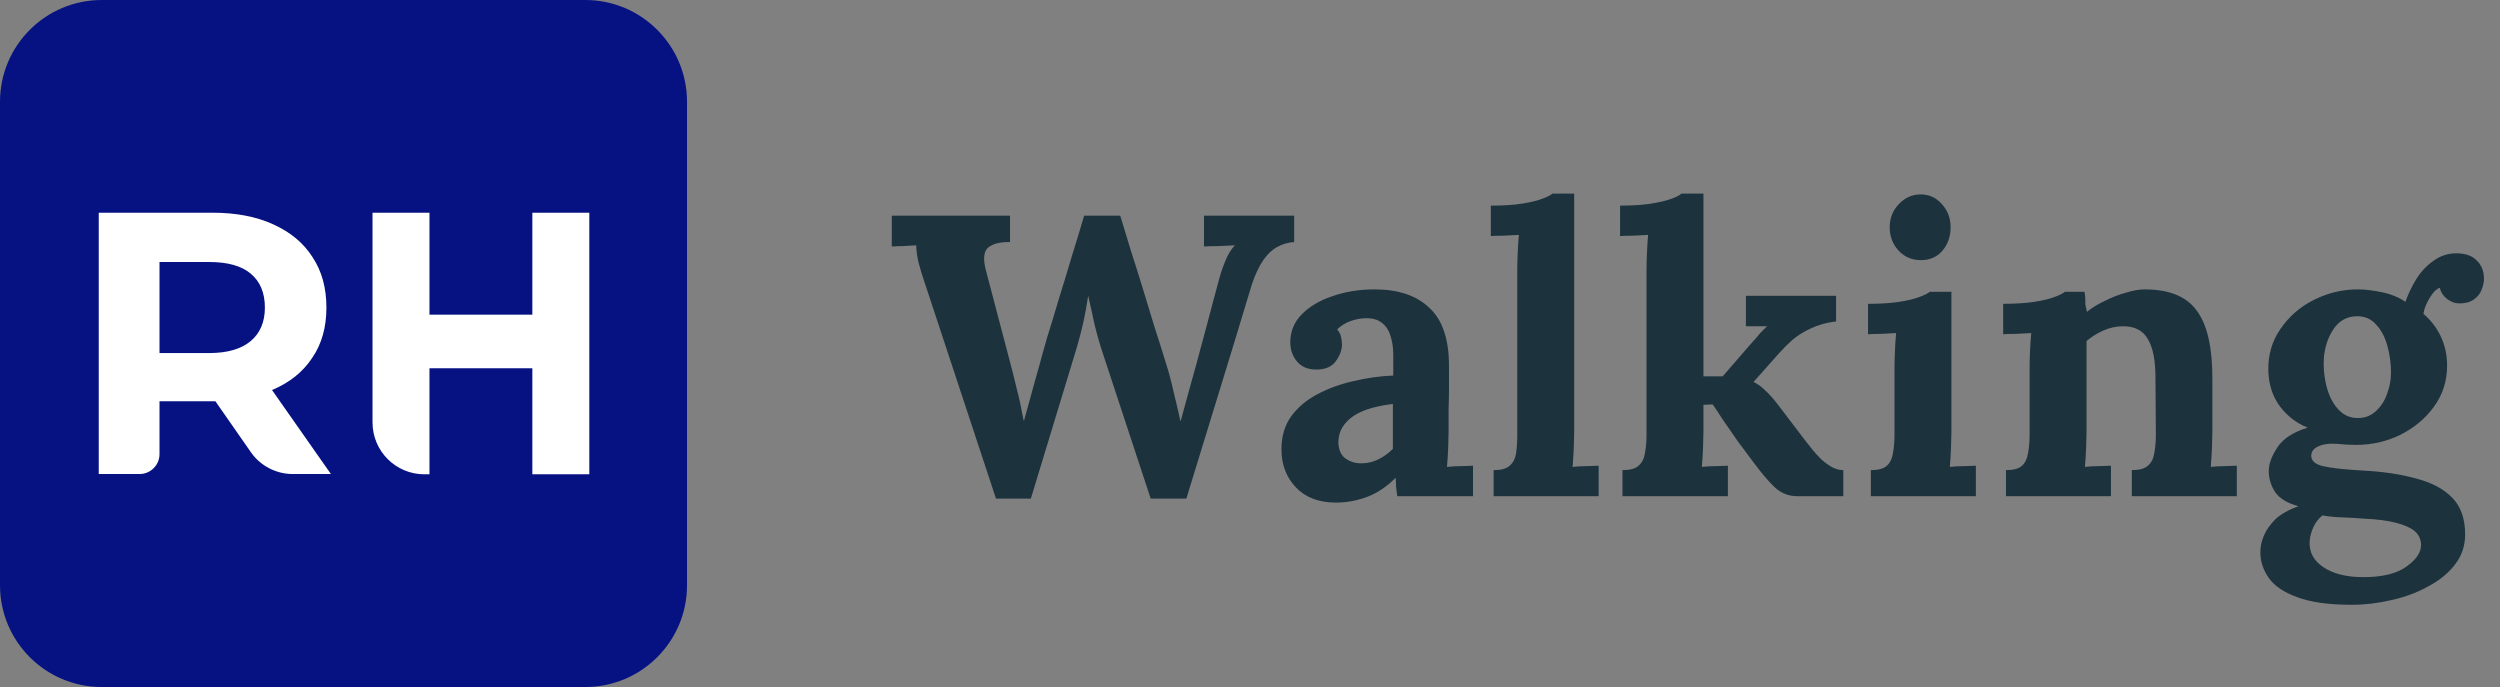 <?xml version="1.0" encoding="utf-8"?>
<svg xmlns="http://www.w3.org/2000/svg" fill="none" height="36" viewBox="0 0 131 36" width="131">
<rect x="0" y="0" width="131" height="36" fill="#808080" stroke="none"/>
<g clip-path="url(#clip0_13529_9412)">
<path d="M30.667 0H5.333C2.388 0 0 2.388 0 5.333V30.667C0 33.612 2.388 36 5.333 36H30.667C33.612 36 36 33.612 36 30.667V5.333C36 2.388 33.612 0 30.667 0Z" fill="#061282"/>
<path clip-rule="evenodd" d="M13.153 23.705C13.645 24.409 14.47 24.839 15.335 24.839H17.34L14.254 20.438C15.178 20.047 15.866 19.499 16.357 18.756C16.868 18.012 17.104 17.132 17.104 16.115C17.104 15.098 16.868 14.218 16.377 13.474C15.905 12.731 15.217 12.164 14.313 11.753C13.409 11.342 12.348 11.146 11.129 11.146H5.174V24.839H7.316C7.886 24.839 8.358 24.37 8.358 23.802V21.025H11.129H11.286L13.153 23.705ZM10.952 13.729C11.915 13.729 12.642 13.924 13.134 14.335C13.625 14.746 13.88 15.332 13.88 16.115C13.88 16.878 13.625 17.465 13.134 17.875C12.642 18.286 11.915 18.501 10.952 18.501H8.358V13.729H10.952ZM27.895 11.146H27.974H30.8H30.88V11.226V24.774V24.853H30.8H27.974H27.895V24.774V19.298H22.504V24.774V24.853H22.425H22.235C20.735 24.853 19.52 23.636 19.52 22.135V11.226V11.146H19.599H22.425H22.504V11.226V16.488H27.895V11.226V11.146Z" fill="white" fill-rule="evenodd"/>
</g>
<path d="M52.19 26.126L48.452 14.807C48.312 14.401 48.2 14.03 48.116 13.694C48.046 13.358 48.011 13.078 48.011 12.854C47.745 12.868 47.507 12.882 47.297 12.896C47.101 12.896 46.912 12.903 46.73 12.917V11.3H52.925V12.686C52.407 12.672 52.022 12.77 51.77 12.98C51.532 13.19 51.504 13.617 51.686 14.261C51.896 15.059 52.106 15.857 52.316 16.655C52.526 17.453 52.736 18.251 52.946 19.049C53.072 19.525 53.184 19.973 53.282 20.393C53.394 20.813 53.513 21.359 53.639 22.031H53.66C53.716 21.835 53.8 21.534 53.912 21.128C54.024 20.722 54.143 20.288 54.269 19.826C54.409 19.35 54.528 18.923 54.626 18.545C54.738 18.153 54.815 17.88 54.857 17.726C55.081 17.012 55.298 16.298 55.508 15.584C55.732 14.87 55.949 14.156 56.159 13.442C56.383 12.728 56.6 12.014 56.81 11.3H58.7C58.896 11.944 59.092 12.588 59.288 13.232C59.498 13.876 59.701 14.52 59.897 15.164C60.093 15.808 60.289 16.452 60.485 17.096C60.695 17.74 60.898 18.384 61.094 19.028C61.248 19.504 61.381 20.001 61.493 20.519C61.619 21.023 61.738 21.534 61.85 22.052H61.871C61.997 21.604 62.123 21.142 62.249 20.666C62.389 20.176 62.529 19.672 62.669 19.154C62.767 18.79 62.865 18.426 62.963 18.062C63.061 17.698 63.159 17.334 63.257 16.97C63.355 16.592 63.453 16.221 63.551 15.857C63.649 15.493 63.747 15.129 63.845 14.765C63.929 14.429 64.041 14.086 64.181 13.736C64.321 13.372 64.496 13.078 64.706 12.854C64.482 12.868 64.195 12.882 63.845 12.896C63.495 12.896 63.243 12.903 63.089 12.917V11.3H67.814V12.686C67.506 12.7 67.212 12.784 66.932 12.938C66.666 13.078 66.421 13.309 66.197 13.631C65.973 13.953 65.77 14.387 65.588 14.933C65.028 16.795 64.461 18.657 63.887 20.519C63.313 22.381 62.739 24.25 62.165 26.126H60.296L57.818 18.608C57.636 18.062 57.482 17.53 57.356 17.012C57.244 16.48 57.132 15.976 57.02 15.5C56.95 15.976 56.866 16.438 56.768 16.886C56.67 17.32 56.551 17.775 56.411 18.251L54.017 26.126H52.19ZM73.218 26C73.189 25.804 73.168 25.643 73.154 25.517C73.154 25.377 73.147 25.216 73.133 25.034C72.657 25.51 72.153 25.846 71.621 26.042C71.09 26.238 70.55 26.336 70.004 26.336C69.109 26.336 68.409 26.07 67.904 25.538C67.4 25.006 67.148 24.341 67.148 23.543C67.148 22.871 67.317 22.297 67.653 21.821C68.002 21.345 68.457 20.96 69.017 20.666C69.591 20.358 70.222 20.127 70.907 19.973C71.608 19.805 72.308 19.707 73.007 19.679V18.587C73.007 18.223 72.959 17.894 72.861 17.6C72.776 17.306 72.623 17.075 72.398 16.907C72.189 16.739 71.888 16.662 71.496 16.676C71.23 16.69 70.971 16.746 70.719 16.844C70.466 16.942 70.249 17.082 70.067 17.264C70.18 17.39 70.249 17.53 70.278 17.684C70.305 17.824 70.32 17.95 70.32 18.062C70.32 18.342 70.207 18.636 69.984 18.944C69.76 19.238 69.403 19.378 68.912 19.364C68.493 19.35 68.171 19.203 67.947 18.923C67.722 18.643 67.611 18.314 67.611 17.936C67.611 17.376 67.806 16.893 68.198 16.487C68.605 16.067 69.144 15.745 69.816 15.521C70.487 15.283 71.23 15.164 72.041 15.164C73.273 15.164 74.225 15.486 74.897 16.13C75.584 16.76 75.927 17.775 75.927 19.175C75.927 19.651 75.927 20.057 75.927 20.393C75.927 20.729 75.919 21.065 75.906 21.401C75.906 21.737 75.906 22.143 75.906 22.619C75.906 22.815 75.898 23.095 75.885 23.459C75.871 23.809 75.85 24.145 75.822 24.467C76.059 24.439 76.311 24.425 76.578 24.425C76.844 24.411 77.046 24.404 77.186 24.404V26H73.218ZM72.987 21.17C72.594 21.212 72.224 21.282 71.874 21.38C71.523 21.478 71.216 21.611 70.95 21.779C70.698 21.947 70.495 22.15 70.341 22.388C70.201 22.626 70.13 22.892 70.13 23.186C70.144 23.578 70.27 23.858 70.508 24.026C70.746 24.194 71.019 24.278 71.328 24.278C71.65 24.278 71.951 24.208 72.231 24.068C72.51 23.928 72.763 23.746 72.987 23.522C72.987 23.382 72.987 23.249 72.987 23.123C72.987 22.983 72.987 22.843 72.987 22.703C72.987 22.451 72.987 22.199 72.987 21.947C72.987 21.681 72.987 21.422 72.987 21.17ZM78.266 24.635C78.658 24.635 78.938 24.558 79.106 24.404C79.288 24.25 79.4 24.033 79.442 23.753C79.484 23.459 79.505 23.13 79.505 22.766V14.135C79.505 13.883 79.512 13.596 79.526 13.274C79.54 12.938 79.561 12.616 79.589 12.308C79.365 12.322 79.099 12.336 78.791 12.35C78.497 12.35 78.273 12.357 78.119 12.371V10.775C78.777 10.775 79.323 10.74 79.757 10.67C80.205 10.6 80.555 10.516 80.807 10.418C81.073 10.32 81.255 10.229 81.353 10.145H82.487V22.619C82.487 22.815 82.48 23.095 82.466 23.459C82.452 23.809 82.431 24.145 82.403 24.467C82.641 24.439 82.893 24.425 83.159 24.425C83.425 24.411 83.628 24.404 83.768 24.404V26H78.266V24.635ZM85.018 26V24.635C85.41 24.635 85.69 24.558 85.858 24.404C86.04 24.25 86.152 24.033 86.194 23.753C86.25 23.459 86.278 23.13 86.278 22.766V14.135C86.278 13.883 86.285 13.596 86.299 13.274C86.313 12.938 86.334 12.616 86.362 12.308C86.138 12.322 85.872 12.336 85.564 12.35C85.27 12.35 85.046 12.357 84.892 12.371V10.775C85.536 10.775 86.075 10.74 86.509 10.67C86.957 10.6 87.314 10.516 87.58 10.418C87.846 10.32 88.021 10.229 88.105 10.145H89.26V19.721H90.268L91.78 17.978C91.962 17.782 92.109 17.614 92.221 17.474C92.347 17.334 92.473 17.208 92.599 17.096H91.486V15.5H96.211V16.844C95.721 16.9 95.287 17.019 94.909 17.201C94.531 17.369 94.202 17.572 93.922 17.81C93.656 18.048 93.425 18.279 93.229 18.503L91.885 20.015C92.095 20.113 92.298 20.26 92.494 20.456C92.704 20.638 92.956 20.925 93.25 21.317L94.657 23.165C94.741 23.263 94.846 23.396 94.972 23.564C95.112 23.732 95.266 23.9 95.434 24.068C95.602 24.222 95.784 24.355 95.98 24.467C96.176 24.579 96.379 24.635 96.589 24.635V26H94.174C93.726 26 93.334 25.846 92.998 25.538C92.662 25.216 92.277 24.761 91.843 24.173C91.591 23.837 91.325 23.48 91.045 23.102C90.779 22.71 90.527 22.346 90.289 22.01C90.065 21.66 89.883 21.387 89.743 21.191L89.26 21.212V22.619C89.26 22.815 89.253 23.095 89.239 23.459C89.225 23.809 89.204 24.145 89.176 24.467C89.4 24.439 89.645 24.425 89.911 24.425C90.177 24.411 90.387 24.404 90.541 24.404V26H85.018ZM98.033 24.635C98.425 24.635 98.705 24.558 98.873 24.404C99.041 24.25 99.146 24.033 99.188 23.753C99.244 23.459 99.272 23.13 99.272 22.766V19.28C99.272 19.028 99.279 18.741 99.293 18.419C99.307 18.083 99.328 17.761 99.356 17.453C99.132 17.467 98.866 17.481 98.558 17.495C98.264 17.495 98.04 17.502 97.886 17.516V15.92C98.53 15.92 99.076 15.885 99.524 15.815C99.972 15.745 100.322 15.661 100.574 15.563C100.84 15.465 101.022 15.374 101.12 15.29H102.254V22.619C102.254 22.815 102.247 23.095 102.233 23.459C102.219 23.809 102.198 24.145 102.17 24.467C102.394 24.439 102.639 24.425 102.905 24.425C103.185 24.411 103.395 24.404 103.535 24.404V26H98.033V24.635ZM100.658 13.631C100.182 13.631 99.79 13.463 99.482 13.127C99.174 12.791 99.02 12.385 99.02 11.909C99.02 11.433 99.181 11.027 99.503 10.691C99.825 10.355 100.203 10.187 100.637 10.187C101.085 10.187 101.456 10.355 101.75 10.691C102.058 11.027 102.212 11.433 102.212 11.909C102.212 12.385 102.072 12.791 101.792 13.127C101.512 13.463 101.134 13.631 100.658 13.631ZM105.113 26V24.635C105.505 24.635 105.785 24.558 105.953 24.404C106.121 24.25 106.226 24.033 106.268 23.753C106.324 23.459 106.352 23.13 106.352 22.766V19.238C106.352 18.986 106.359 18.706 106.373 18.398C106.387 18.076 106.408 17.761 106.436 17.453C106.212 17.467 105.946 17.481 105.638 17.495C105.344 17.495 105.12 17.502 104.966 17.516V15.92C105.61 15.92 106.156 15.885 106.604 15.815C107.052 15.745 107.402 15.661 107.654 15.563C107.92 15.465 108.102 15.374 108.2 15.29H109.229C109.257 15.472 109.271 15.605 109.271 15.689C109.271 15.773 109.271 15.857 109.271 15.941C109.285 16.011 109.313 16.144 109.355 16.34C109.635 16.116 109.957 15.92 110.321 15.752C110.685 15.57 111.049 15.43 111.413 15.332C111.777 15.22 112.099 15.164 112.379 15.164C113.667 15.164 114.577 15.535 115.109 16.277C115.655 17.005 115.928 18.181 115.928 19.805V22.619C115.928 22.815 115.921 23.095 115.907 23.459C115.893 23.809 115.872 24.145 115.844 24.467C116.082 24.439 116.334 24.425 116.6 24.425C116.866 24.411 117.069 24.404 117.209 24.404V26H111.707V24.635C112.099 24.635 112.379 24.558 112.547 24.404C112.729 24.25 112.841 24.033 112.883 23.753C112.939 23.459 112.967 23.13 112.967 22.766L112.946 19.784C112.946 18.874 112.813 18.202 112.547 17.768C112.295 17.32 111.861 17.096 111.245 17.096C110.895 17.096 110.545 17.173 110.195 17.327C109.859 17.481 109.572 17.663 109.334 17.873C109.334 18.069 109.334 18.272 109.334 18.482C109.334 18.678 109.334 18.874 109.334 19.07V22.619C109.334 22.815 109.327 23.095 109.313 23.459C109.299 23.809 109.278 24.145 109.25 24.467C109.474 24.439 109.719 24.425 109.985 24.425C110.265 24.411 110.475 24.404 110.615 24.404V26H105.113ZM123.23 31.691C122.026 31.691 121.074 31.558 120.374 31.292C119.674 31.04 119.177 30.704 118.883 30.284C118.589 29.864 118.442 29.416 118.442 28.94C118.442 28.646 118.505 28.352 118.631 28.058C118.757 27.764 118.96 27.477 119.24 27.197C119.534 26.931 119.933 26.707 120.437 26.525C119.863 26.371 119.457 26.126 119.219 25.79C118.995 25.44 118.883 25.069 118.883 24.677C118.883 24.313 119.03 23.907 119.324 23.459C119.618 22.997 120.15 22.647 120.92 22.409C120.332 22.171 119.849 21.8 119.471 21.296C119.093 20.792 118.89 20.183 118.862 19.469C118.834 18.629 119.044 17.887 119.492 17.243C119.94 16.585 120.528 16.074 121.256 15.71C121.984 15.346 122.747 15.164 123.545 15.164C123.909 15.164 124.329 15.213 124.805 15.311C125.281 15.409 125.694 15.577 126.044 15.815C126.198 15.381 126.394 14.975 126.632 14.597C126.884 14.205 127.185 13.89 127.535 13.652C127.885 13.4 128.277 13.274 128.711 13.274C129.187 13.274 129.544 13.4 129.782 13.652C130.034 13.89 130.16 14.212 130.16 14.618C130.16 14.786 130.118 14.975 130.034 15.185C129.964 15.381 129.831 15.549 129.635 15.689C129.453 15.829 129.194 15.899 128.858 15.899C128.648 15.899 128.438 15.822 128.228 15.668C128.018 15.5 127.892 15.304 127.85 15.08C127.668 15.136 127.486 15.318 127.304 15.626C127.122 15.934 127.017 16.207 126.989 16.445C127.395 16.795 127.703 17.201 127.913 17.663C128.123 18.125 128.228 18.622 128.228 19.154C128.228 19.966 127.997 20.687 127.535 21.317C127.087 21.933 126.499 22.423 125.771 22.787C125.057 23.137 124.287 23.312 123.461 23.312C123.279 23.312 123.076 23.305 122.852 23.291C122.628 23.263 122.411 23.249 122.201 23.249C121.893 23.249 121.634 23.305 121.424 23.417C121.214 23.529 121.109 23.683 121.109 23.879C121.109 24.145 121.312 24.327 121.718 24.425C122.124 24.523 122.817 24.6 123.797 24.656C124.875 24.712 125.813 24.852 126.611 25.076C127.423 25.286 128.053 25.622 128.501 26.084C128.949 26.546 129.173 27.183 129.173 27.995C129.173 28.597 128.998 29.122 128.648 29.57C128.298 30.032 127.829 30.417 127.241 30.725C126.667 31.047 126.03 31.285 125.33 31.439C124.63 31.607 123.93 31.691 123.23 31.691ZM123.839 30.242C124.833 30.242 125.582 30.06 126.086 29.696C126.604 29.332 126.863 28.954 126.863 28.562C126.863 28.268 126.751 28.023 126.527 27.827C126.303 27.645 125.967 27.498 125.519 27.386C125.085 27.274 124.525 27.204 123.839 27.176C123.531 27.148 123.174 27.127 122.768 27.113C122.362 27.099 122.005 27.064 121.697 27.008C121.487 27.176 121.326 27.386 121.214 27.638C121.102 27.89 121.039 28.135 121.025 28.373C120.997 28.933 121.235 29.381 121.739 29.717C122.257 30.067 122.957 30.242 123.839 30.242ZM123.545 21.905C123.923 21.905 124.238 21.786 124.49 21.548C124.756 21.31 124.952 21.009 125.078 20.645C125.218 20.281 125.288 19.91 125.288 19.532C125.288 19.042 125.225 18.573 125.099 18.125C124.973 17.663 124.777 17.292 124.511 17.012C124.259 16.718 123.93 16.571 123.524 16.571C122.964 16.571 122.53 16.823 122.222 17.327C121.914 17.831 121.76 18.405 121.76 19.049C121.76 19.539 121.83 20.008 121.97 20.456C122.11 20.89 122.313 21.24 122.579 21.506C122.845 21.772 123.167 21.905 123.545 21.905Z" fill="#1C323D"/>
<defs>
<clipPath id="clip0_13529_9412">
<rect fill="white" height="36" rx="5" width="36"/>
</clipPath>
</defs>
</svg>